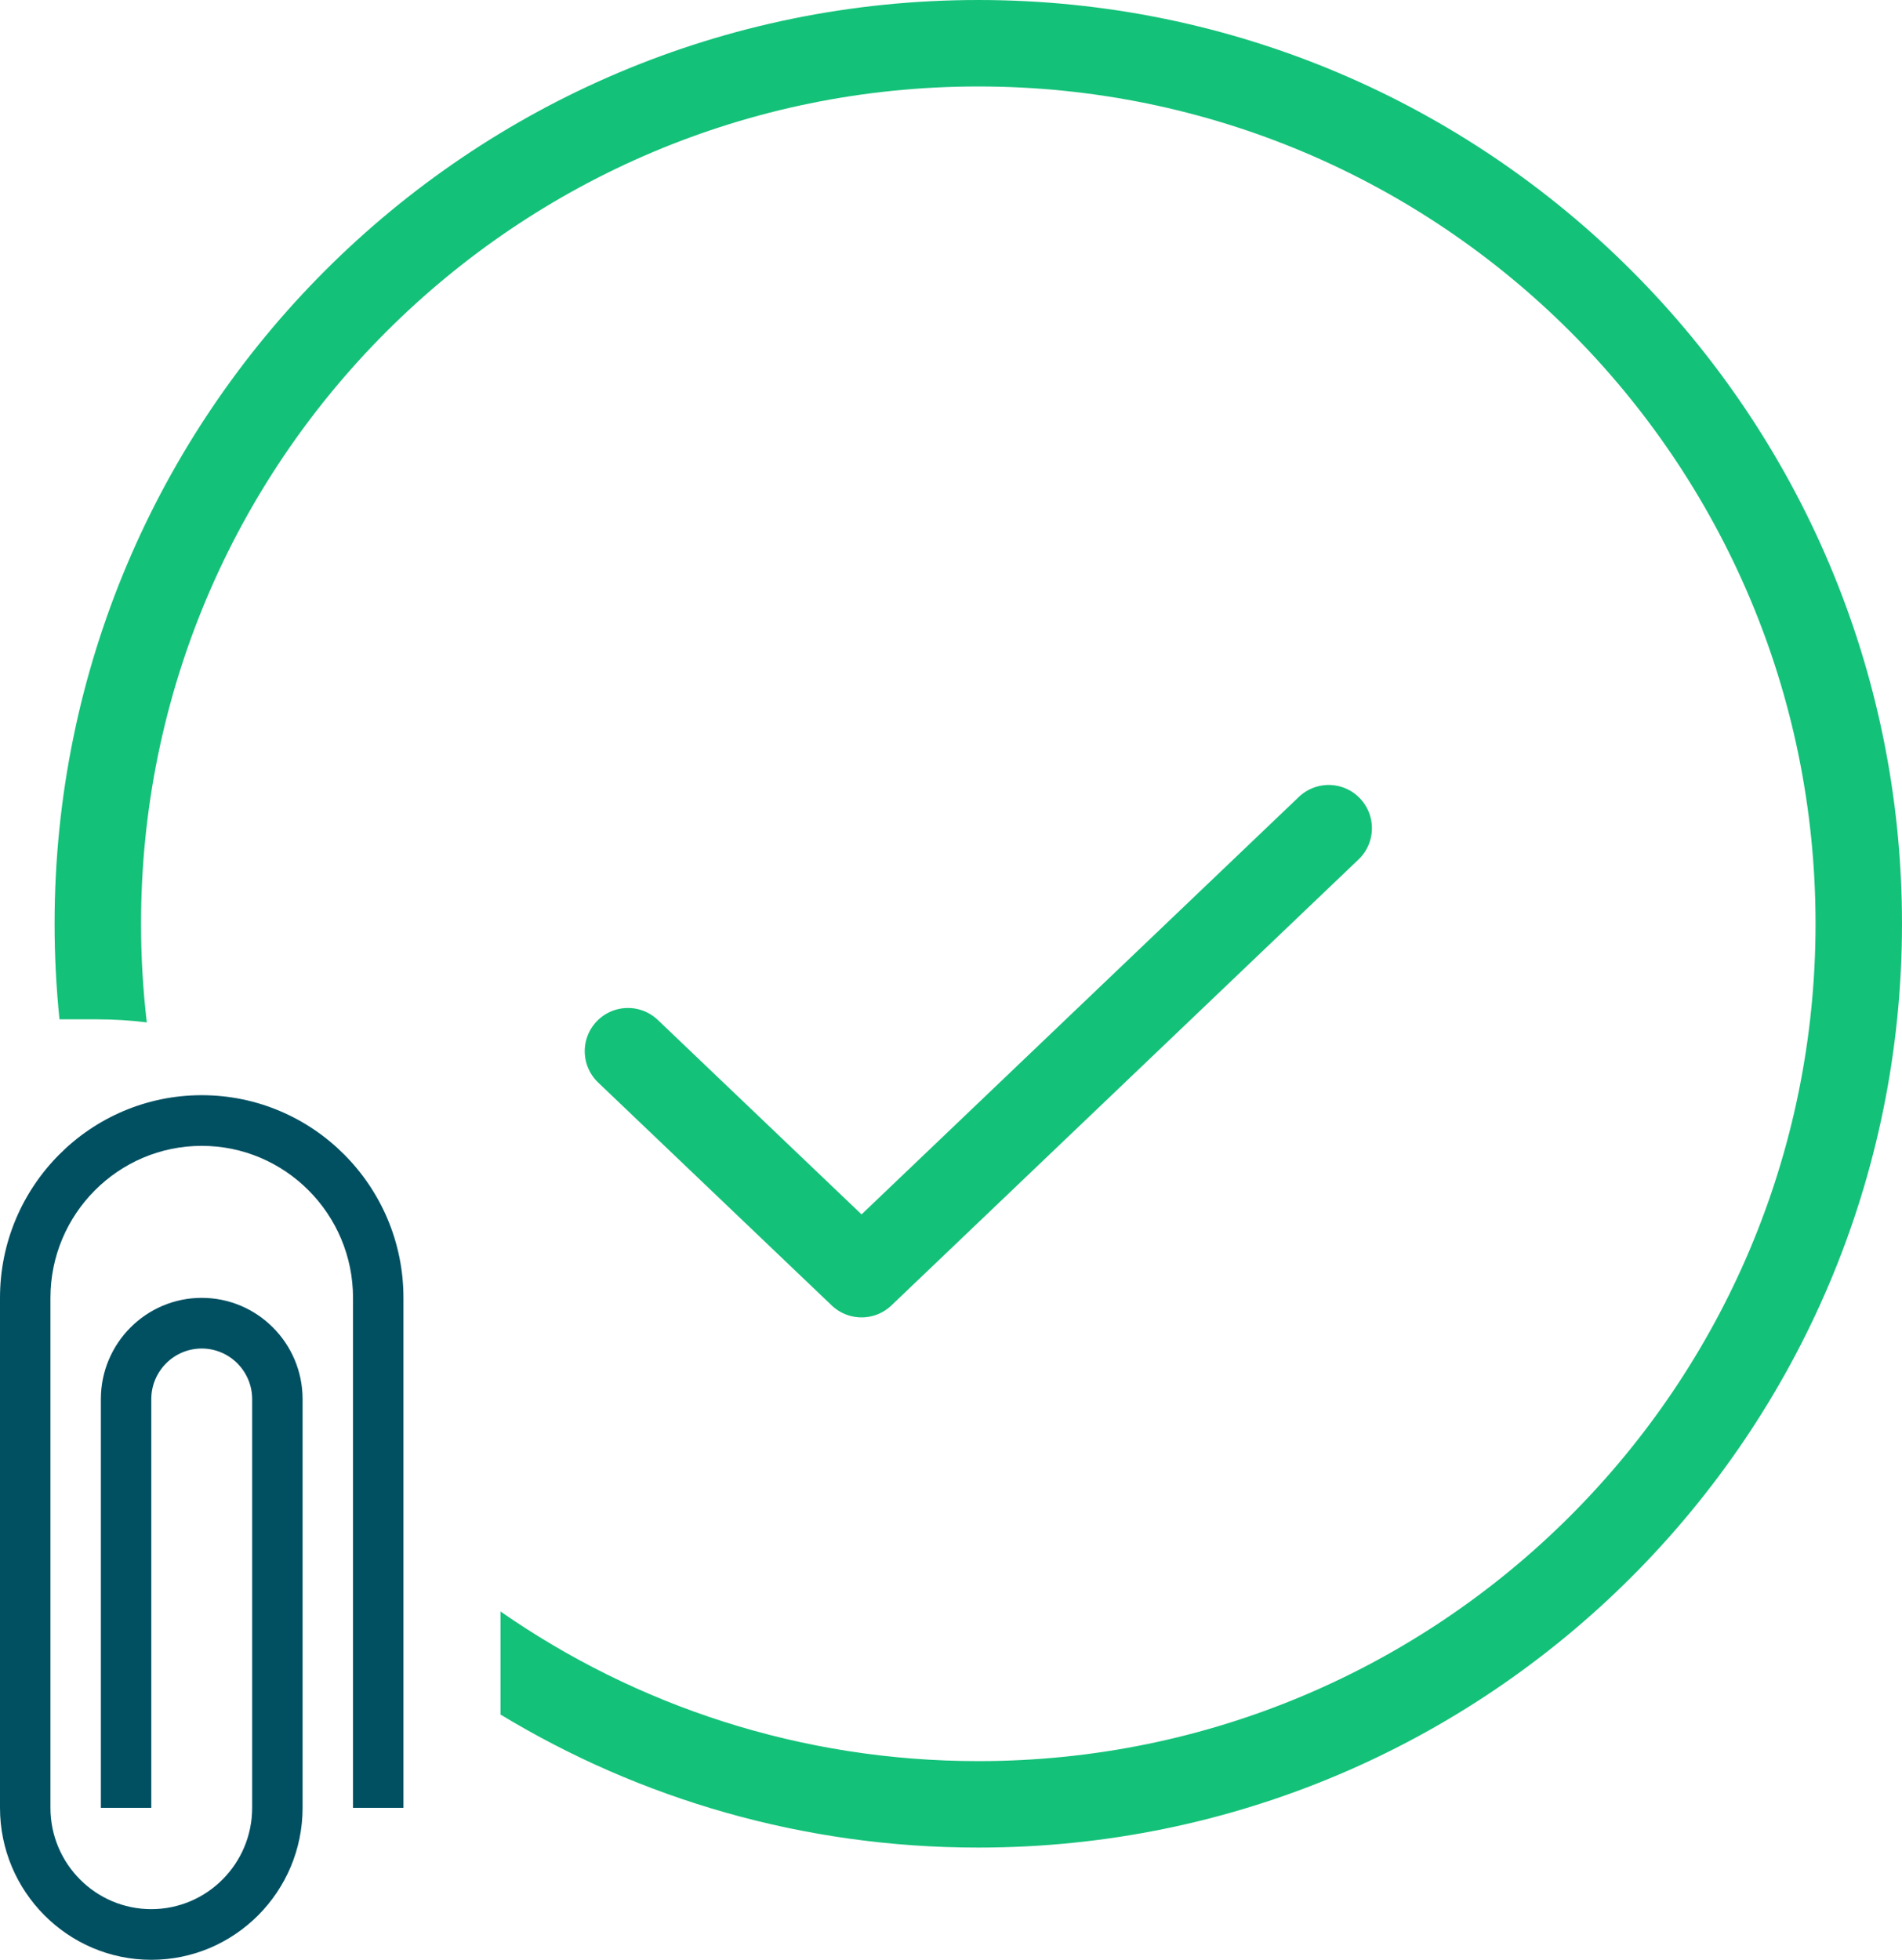 <svg width="33" height="34" viewBox="0 0 33 34" fill="none" xmlns="http://www.w3.org/2000/svg">
<path fill-rule="evenodd" clip-rule="evenodd" d="M31.5 16.026C31.5 24.049 24.996 30.553 16.974 30.553C13.892 30.553 11.035 29.593 8.684 27.957V29.745C11.103 31.21 13.94 32.053 16.974 32.053C25.825 32.053 33 24.877 33 16.026C33 7.175 25.825 0 16.974 0C8.123 0 0.947 7.175 0.947 16.026C0.947 16.586 0.976 17.139 1.032 17.684H1.684C1.976 17.684 2.264 17.702 2.547 17.737C2.481 17.176 2.447 16.605 2.447 16.026C2.447 8.004 8.951 1.5 16.974 1.5C24.996 1.5 31.5 8.004 31.5 16.026Z" fill="#14C179"/>
<path d="M10.895 18.237L14.948 22.105L23.053 14.368" stroke="#14C179" stroke-width="1.5" stroke-linecap="round" stroke-linejoin="round"/>
<path d="M2.625 34C1.178 34 0 32.817 0 31.363V22.516C0 20.577 1.57 19 3.5 19C5.43 19 7 20.577 7 22.516V31.363H6.125V22.516C6.125 21.062 4.947 19.879 3.5 19.879C2.053 19.879 0.875 21.062 0.875 22.516V31.363C0.875 32.333 1.66 33.121 2.625 33.121C3.59 33.121 4.375 32.333 4.375 31.363V24.273C4.375 23.789 3.982 23.395 3.5 23.395C3.018 23.395 2.625 23.789 2.625 24.273V31.363H1.75V24.273C1.75 23.304 2.535 22.516 3.5 22.516C4.465 22.516 5.25 23.304 5.25 24.273V31.363C5.25 32.817 4.072 34 2.625 34Z" fill="#005062"/>
</svg>
